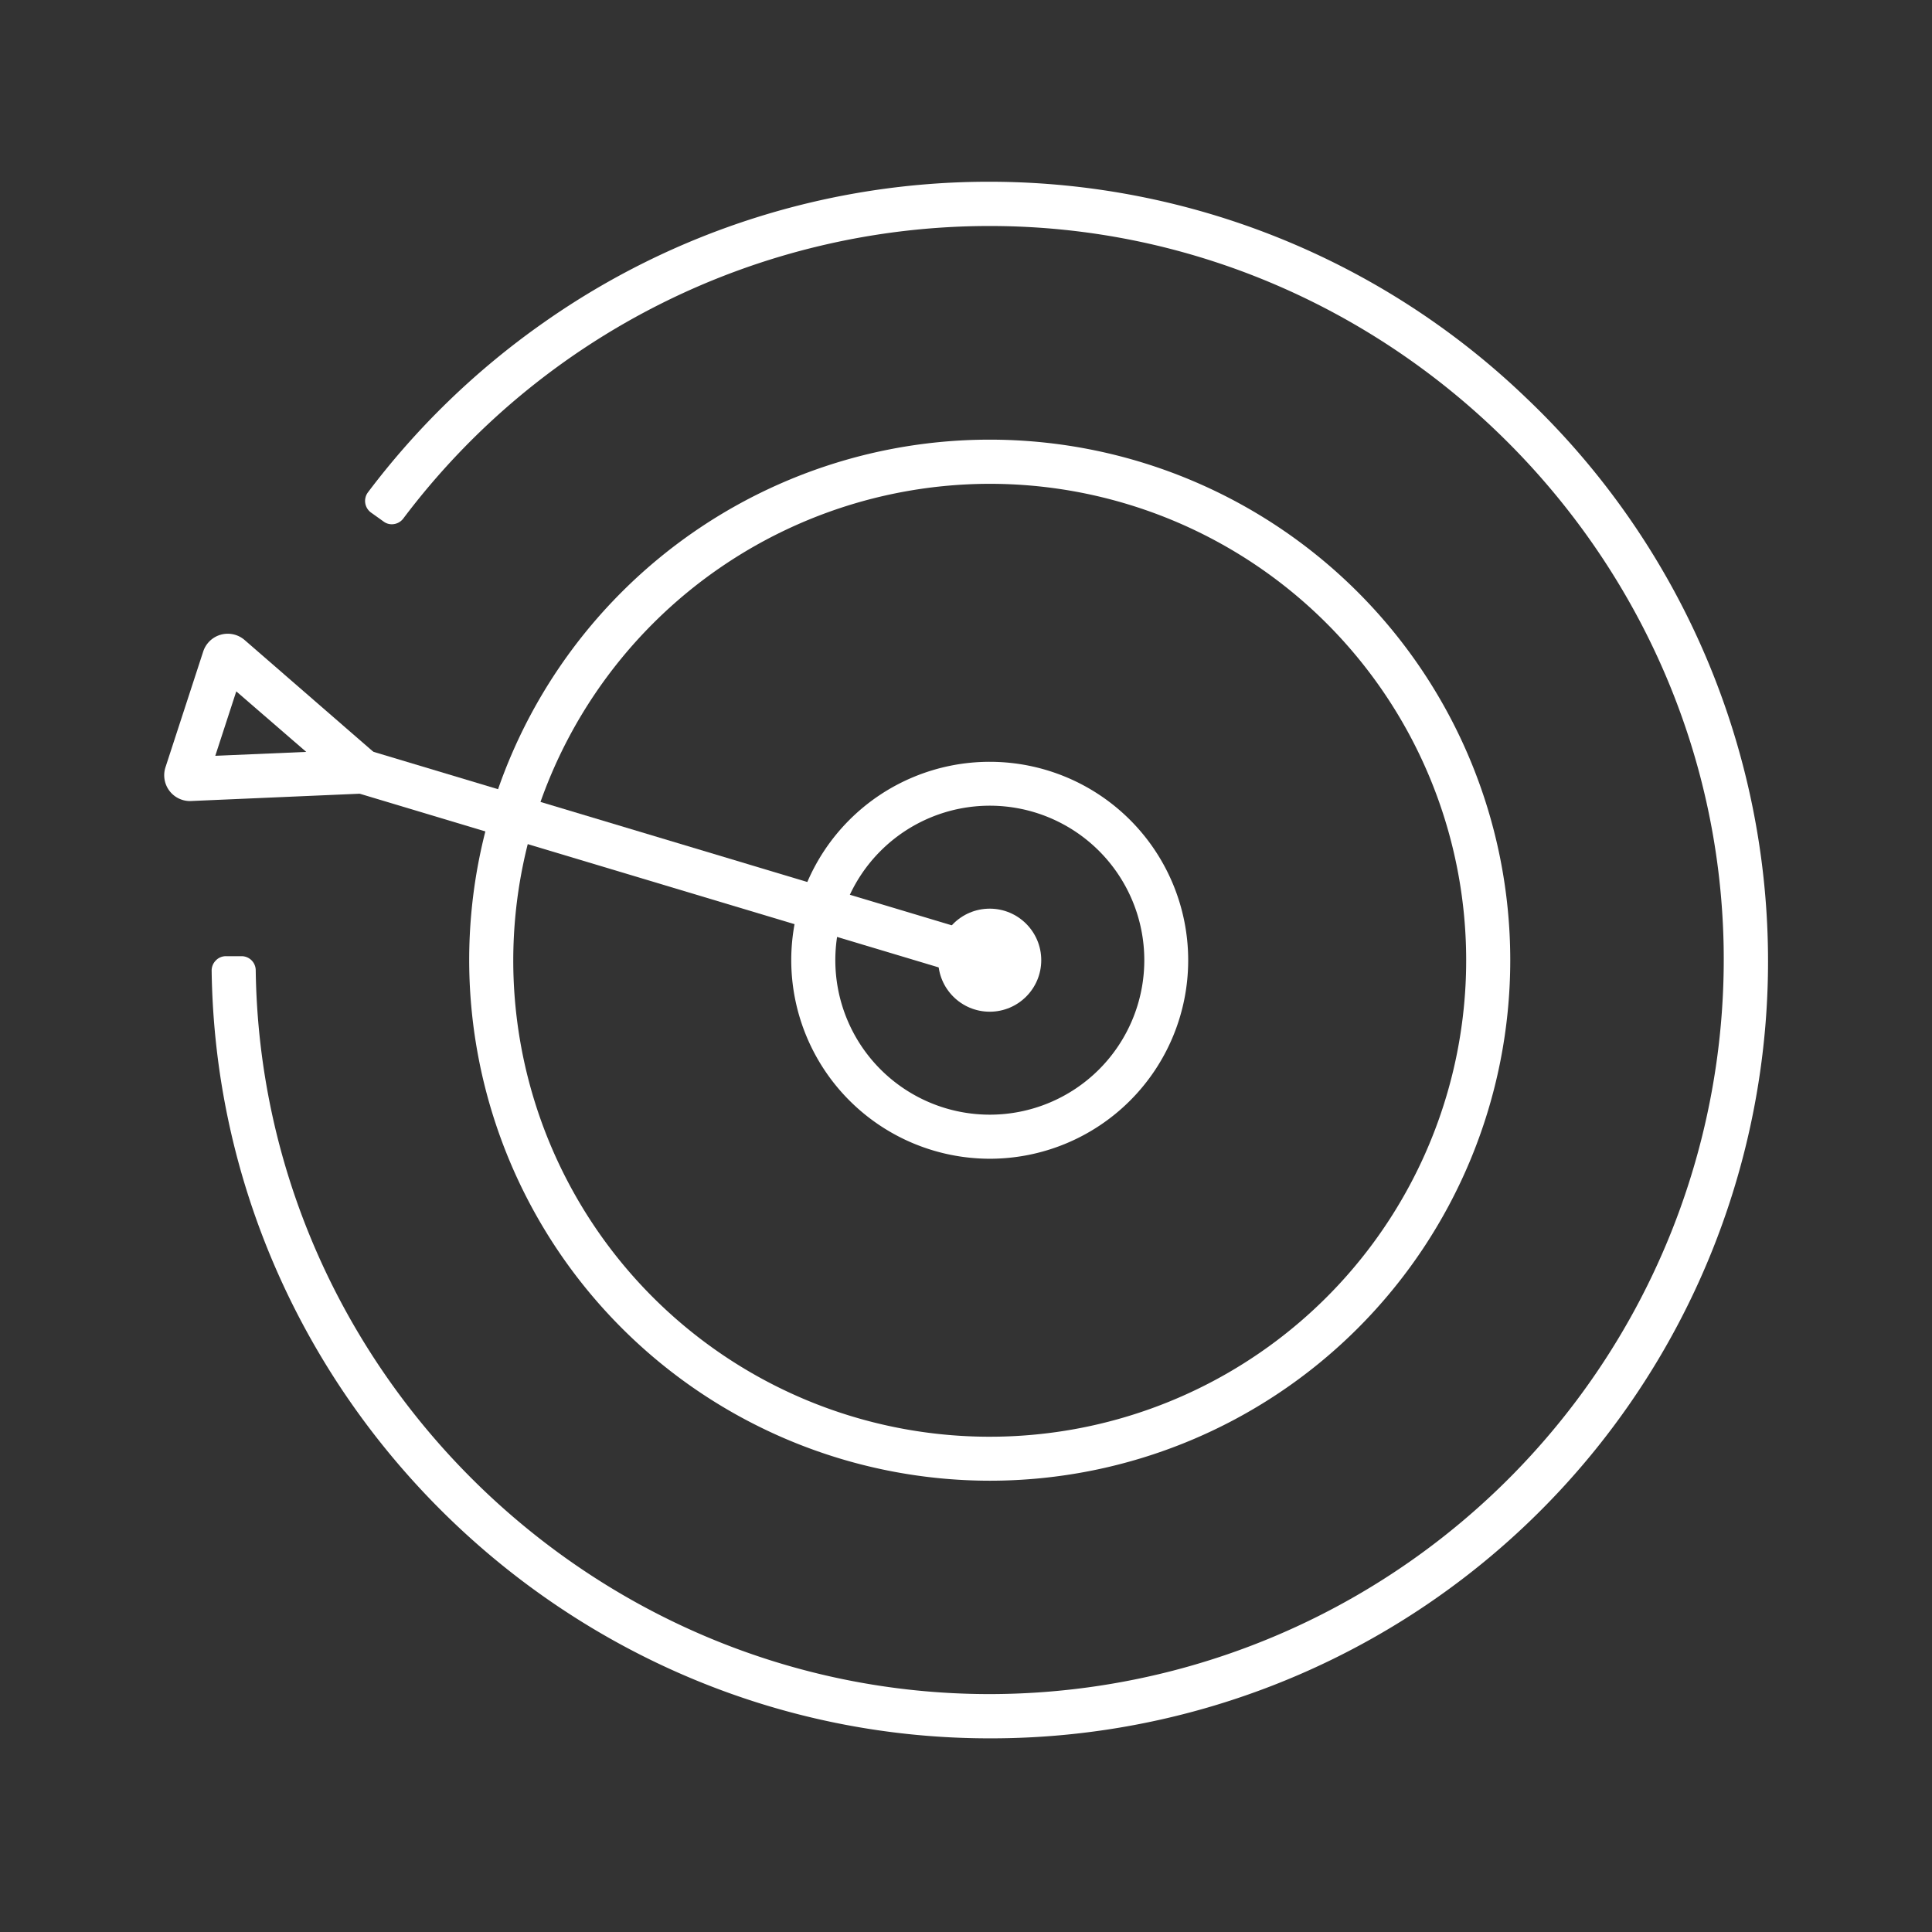 <?xml version="1.0" encoding="UTF-8"?> <svg xmlns="http://www.w3.org/2000/svg" id="Ebene_1" data-name="Ebene 1" viewBox="0 0 212.6 212.6"><rect x="0" y="0" width="212.6" height="212.6" fill="#333333" stroke="none"/><defs><style>.cls-1{fill:#fff;}</style></defs><path class="cls-1" d="M108.91,191.29A85.51,85.51,0,0,0,168,43.84,85.26,85.26,0,0,0,109.14,20h-.23A85.09,85.09,0,0,0,59.75,35.55,86.08,86.08,0,0,0,40.48,54.19a1.58,1.58,0,0,0,.33,2.2l1.4,1a1.48,1.48,0,0,0,.91.3,1.58,1.58,0,0,0,1.25-.62,80.75,80.75,0,0,1,64.54-32.2h.16c43.61.09,79.76,35.61,80.6,79.2a80.86,80.86,0,0,1-80.76,82.35c-43.94,0-80.17-35.74-80.77-79.66a1.56,1.56,0,0,0-1.55-1.54H24.87a1.53,1.53,0,0,0-1.12.47,1.57,1.57,0,0,0-.46,1.12C23.92,153.4,62.32,191.29,108.91,191.29Z"></path><path class="cls-1" d="M108.91,190.86A85.28,85.28,0,0,0,194,101.54c-2.13-45.07-39.75-81-84.88-81.08a85.25,85.25,0,0,0-68.31,34,1.15,1.15,0,0,0,.24,1.61l1.4,1A1.12,1.12,0,0,0,44,56.83,81.82,81.82,0,0,1,62.29,39.17a80.78,80.78,0,0,1,46.79-14.71c43.91.09,80.17,35.71,81,79.62a81.2,81.2,0,1,1-162.37,2.71,1.14,1.14,0,0,0-1.13-1.13H24.87a1.15,1.15,0,0,0-1.15,1.16A85.29,85.29,0,0,0,108.91,190.86Z"></path><path class="cls-1" d="M51.63,105.66a57.28,57.28,0,1,1,57.28,57.28A57.34,57.34,0,0,1,51.63,105.66Zm4.85,0a52.43,52.43,0,1,0,52.43-52.42A52.49,52.49,0,0,0,56.48,105.66Z"></path><path class="cls-1" d="M52.06,105.66a56.85,56.85,0,1,1,56.85,56.86A56.92,56.92,0,0,1,52.06,105.66Zm4,0a52.85,52.85,0,1,0,52.85-52.85A52.91,52.91,0,0,0,56.06,105.66Z"></path><path class="cls-1" d="M87.07,105.66a21.84,21.84,0,1,1,21.84,21.85A21.87,21.87,0,0,1,87.07,105.66Zm4.85,0a17,17,0,1,0,17-17A17,17,0,0,0,91.92,105.66Z"></path><path class="cls-1" d="M87.49,105.66a21.42,21.42,0,1,1,21.42,21.42A21.45,21.45,0,0,1,87.49,105.66Zm4,0a17.42,17.42,0,1,0,17.42-17.42A17.44,17.44,0,0,0,91.49,105.66Z"></path><circle class="cls-1" cx="108.91" cy="105.66" r="5.67"></circle><circle class="cls-1" cx="108.91" cy="105.66" r="5.25"></circle><rect class="cls-1" x="72.89" y="58.11" width="4.85" height="74.84" transform="translate(-37.82 140.22) rotate(-73.3)"></rect><rect class="cls-1" x="73.32" y="58.53" width="4" height="73.99" transform="translate(-37.82 140.22) rotate(-73.3)"></rect><path class="cls-1" d="M20.9,88.15a2.84,2.84,0,0,1-2.69-3.72L22.36,71.7a2.84,2.84,0,0,1,4.56-1.27L46.07,87.06Zm12.8-5.41L26,76.08l-2.31,7.09Z"></path><path class="cls-1" d="M18.61,84.56l4.16-12.73a2.41,2.41,0,0,1,3.87-1.08L45,86.68l-24,1A2.41,2.41,0,0,1,18.61,84.56Zm7.22-9.22-2.71,8.28,11.66-.5Z"></path></svg> 